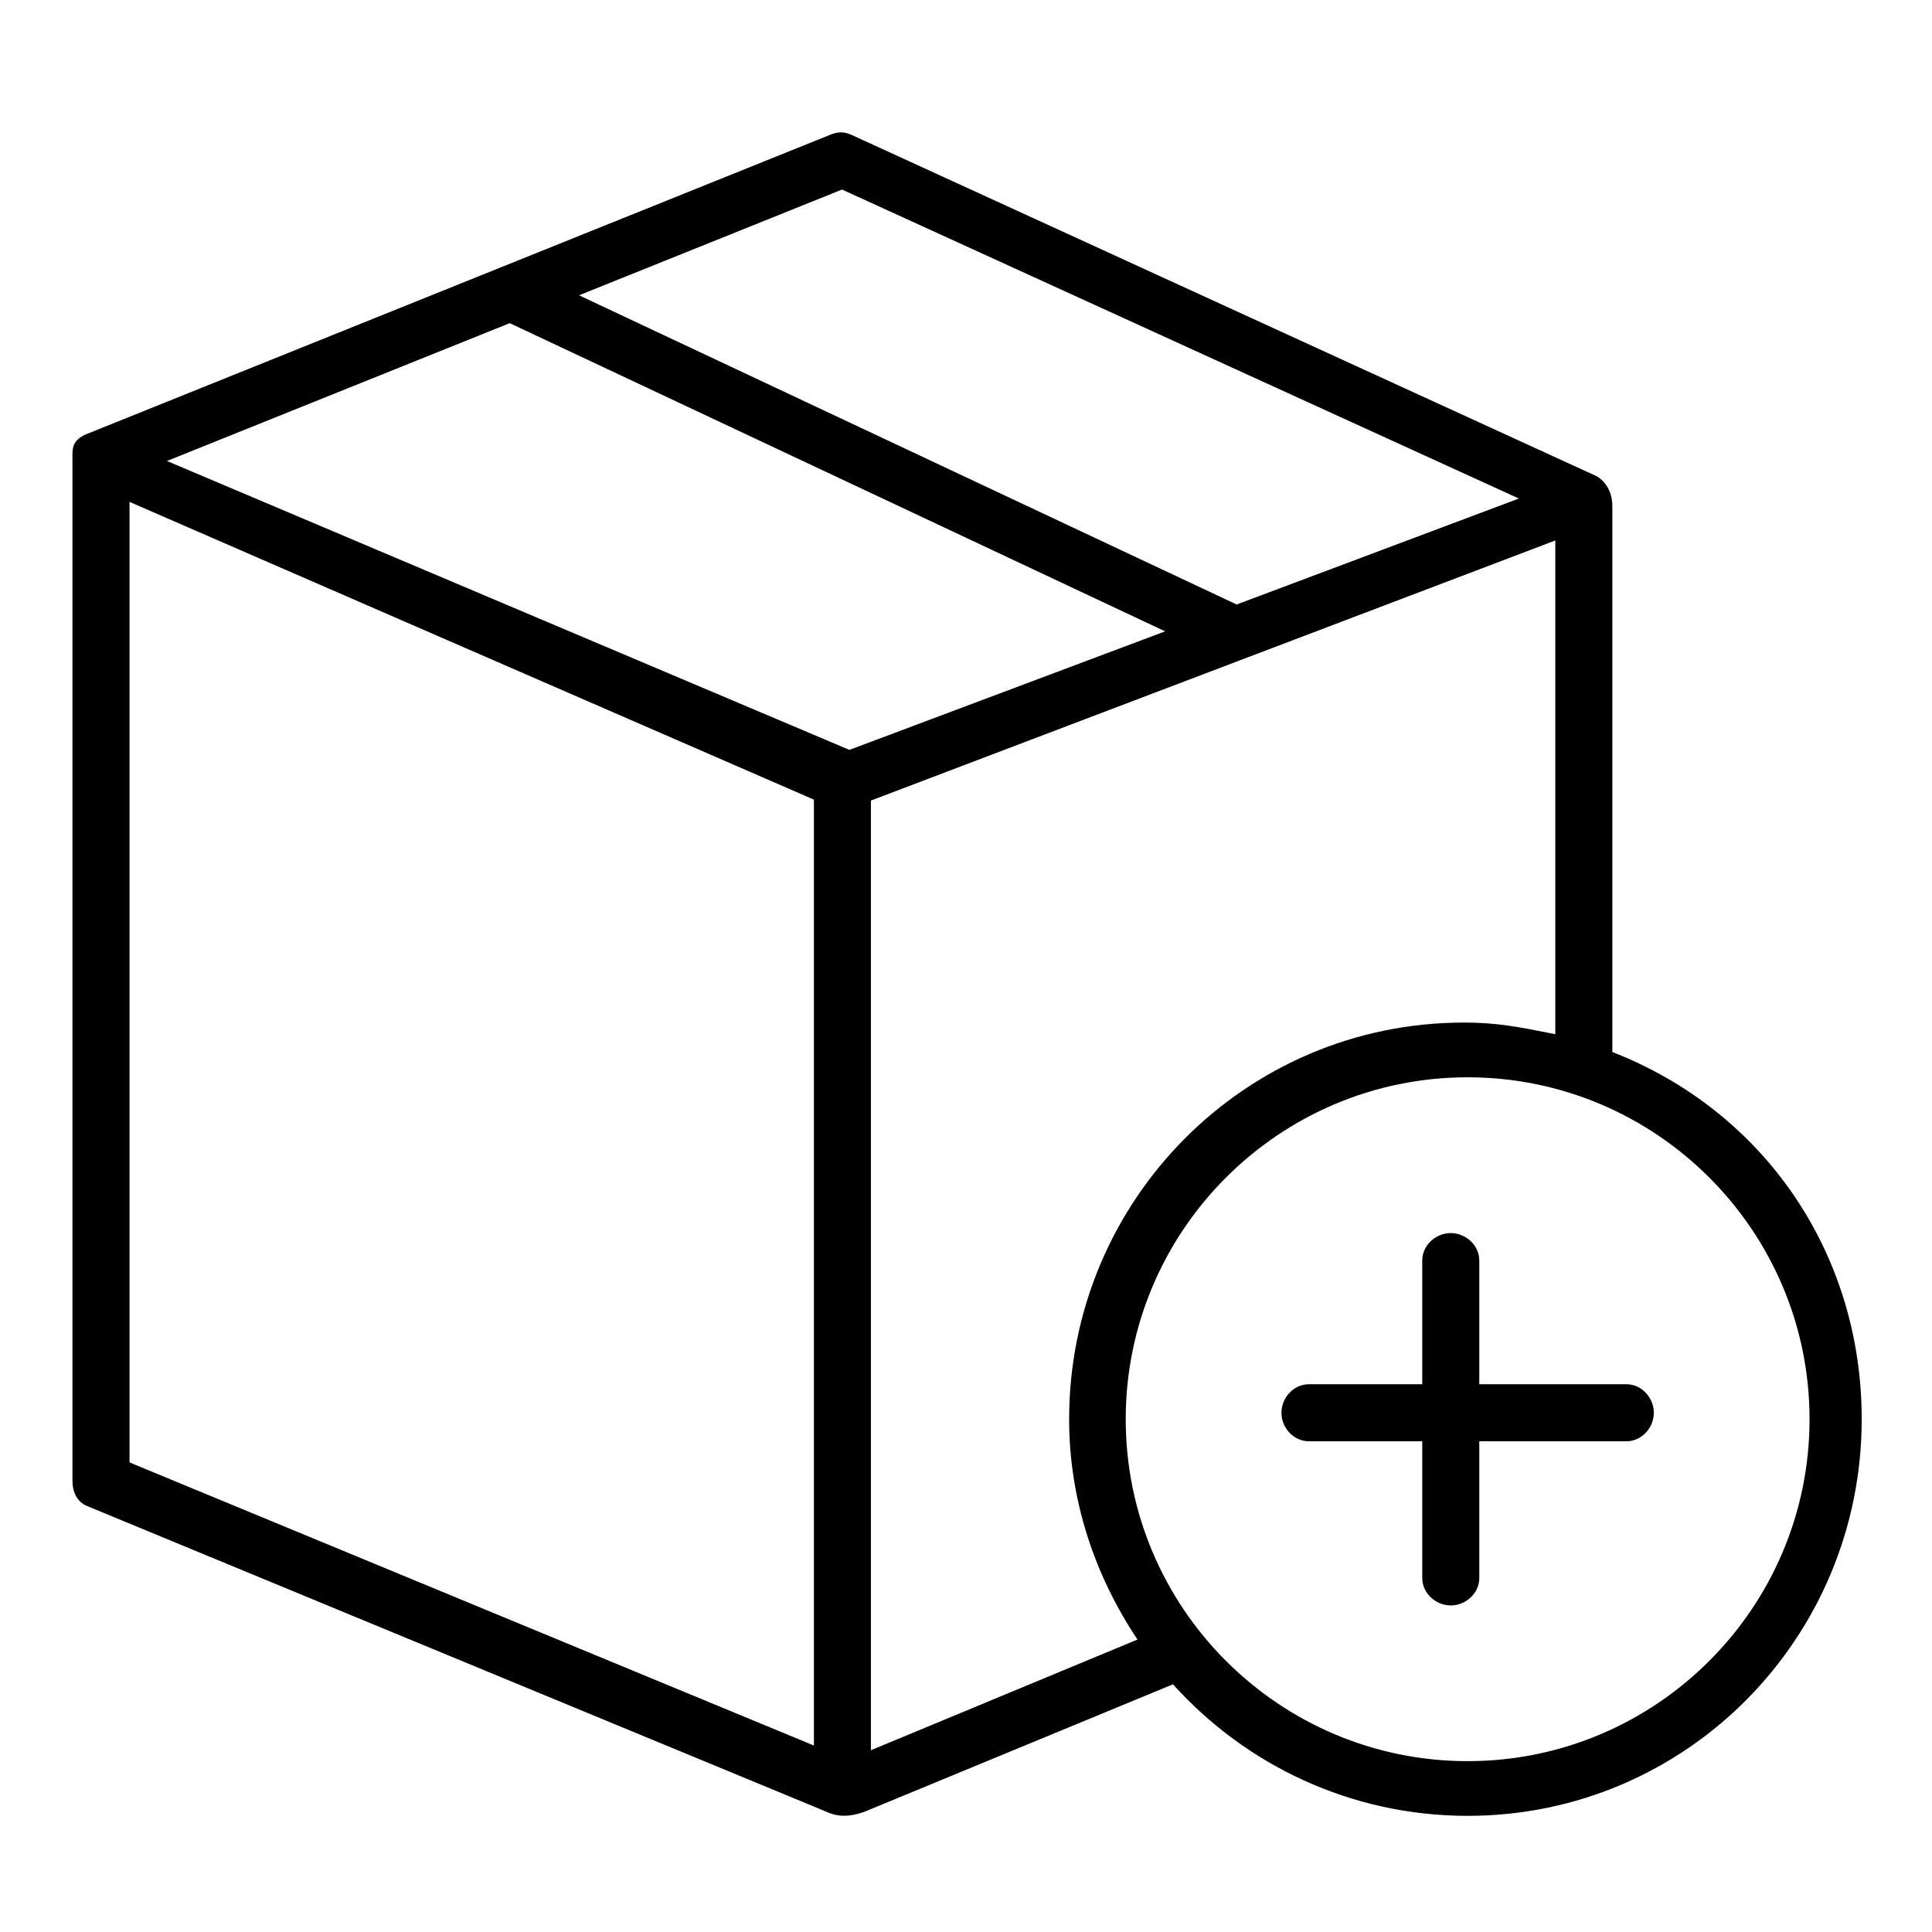 <?xml version="1.0" encoding="UTF-8"?>
<!-- Uploaded to: ICON Repo, www.iconrepo.com, Generator: ICON Repo Mixer Tools -->
<svg fill="#000000" width="800px" height="800px" version="1.1" viewBox="144 144 512 512" xmlns="http://www.w3.org/2000/svg">
 <g>
  <path d="m575.03 510.84h-39.004v-32.812c0-4.004-3.559-7.25-7.559-7.25s-7.555 3.246-7.555 7.25v32.812h-30.066c-4.004 0-7.25 3.559-7.25 7.559-0.004 4 3.242 7.555 7.25 7.555h30.066v36.25c0 4.004 3.559 7.254 7.559 7.254 3.996 0 7.555-3.246 7.555-7.25v-36.254h39.008c4.004 0 7.25-3.559 7.25-7.559 0-3.996-3.246-7.555-7.254-7.555z"/>
  <path d="m571.29 422.81v-144.66c0-5.84-4.106-7.922-4.231-7.984l-197.41-90.426c-1.801-0.828-3.527-0.871-5.367-0.129l-197.91 79.656c-3.457 1.773-3.168 3.816-3.168 6.644v0.039 0.043 270.42c0 2.941 1.18 5.598 3.906 6.711l194.86 80.57c2.734 1.246 5.59 2.414 11.152 0.43l81.73-33.766c19.254 21.387 47.125 34.859 78.09 34.859 57.957 0 104.43-47.152 104.43-105.12 0.008-43.902-25.77-81.594-66.074-97.297zm-292.21-193.17 173.69 81.676-83.668 31.41-180.86-76.559zm88.062-35.406 179.38 81.883-74.801 28.082-174.27-81.941zm-188.82 82.773 181.37 78.906v250.67l-181.37-75.031zm196.48 330.82v-251.67l181.37-68.926v130.84c-10.078-2.004-15.543-3.078-24.23-3.078-57.957 0-104.61 47.152-104.61 105.11 0 21.59 6.918 41.684 18.121 58.391zm158.13 2.898c-49.957 0-90.605-40.648-90.605-90.617 0-49.961 40.648-90.613 90.605-90.613 49.969 0 90.617 40.648 90.617 90.613 0 49.969-40.648 90.617-90.617 90.617z"/>
 </g>
</svg>